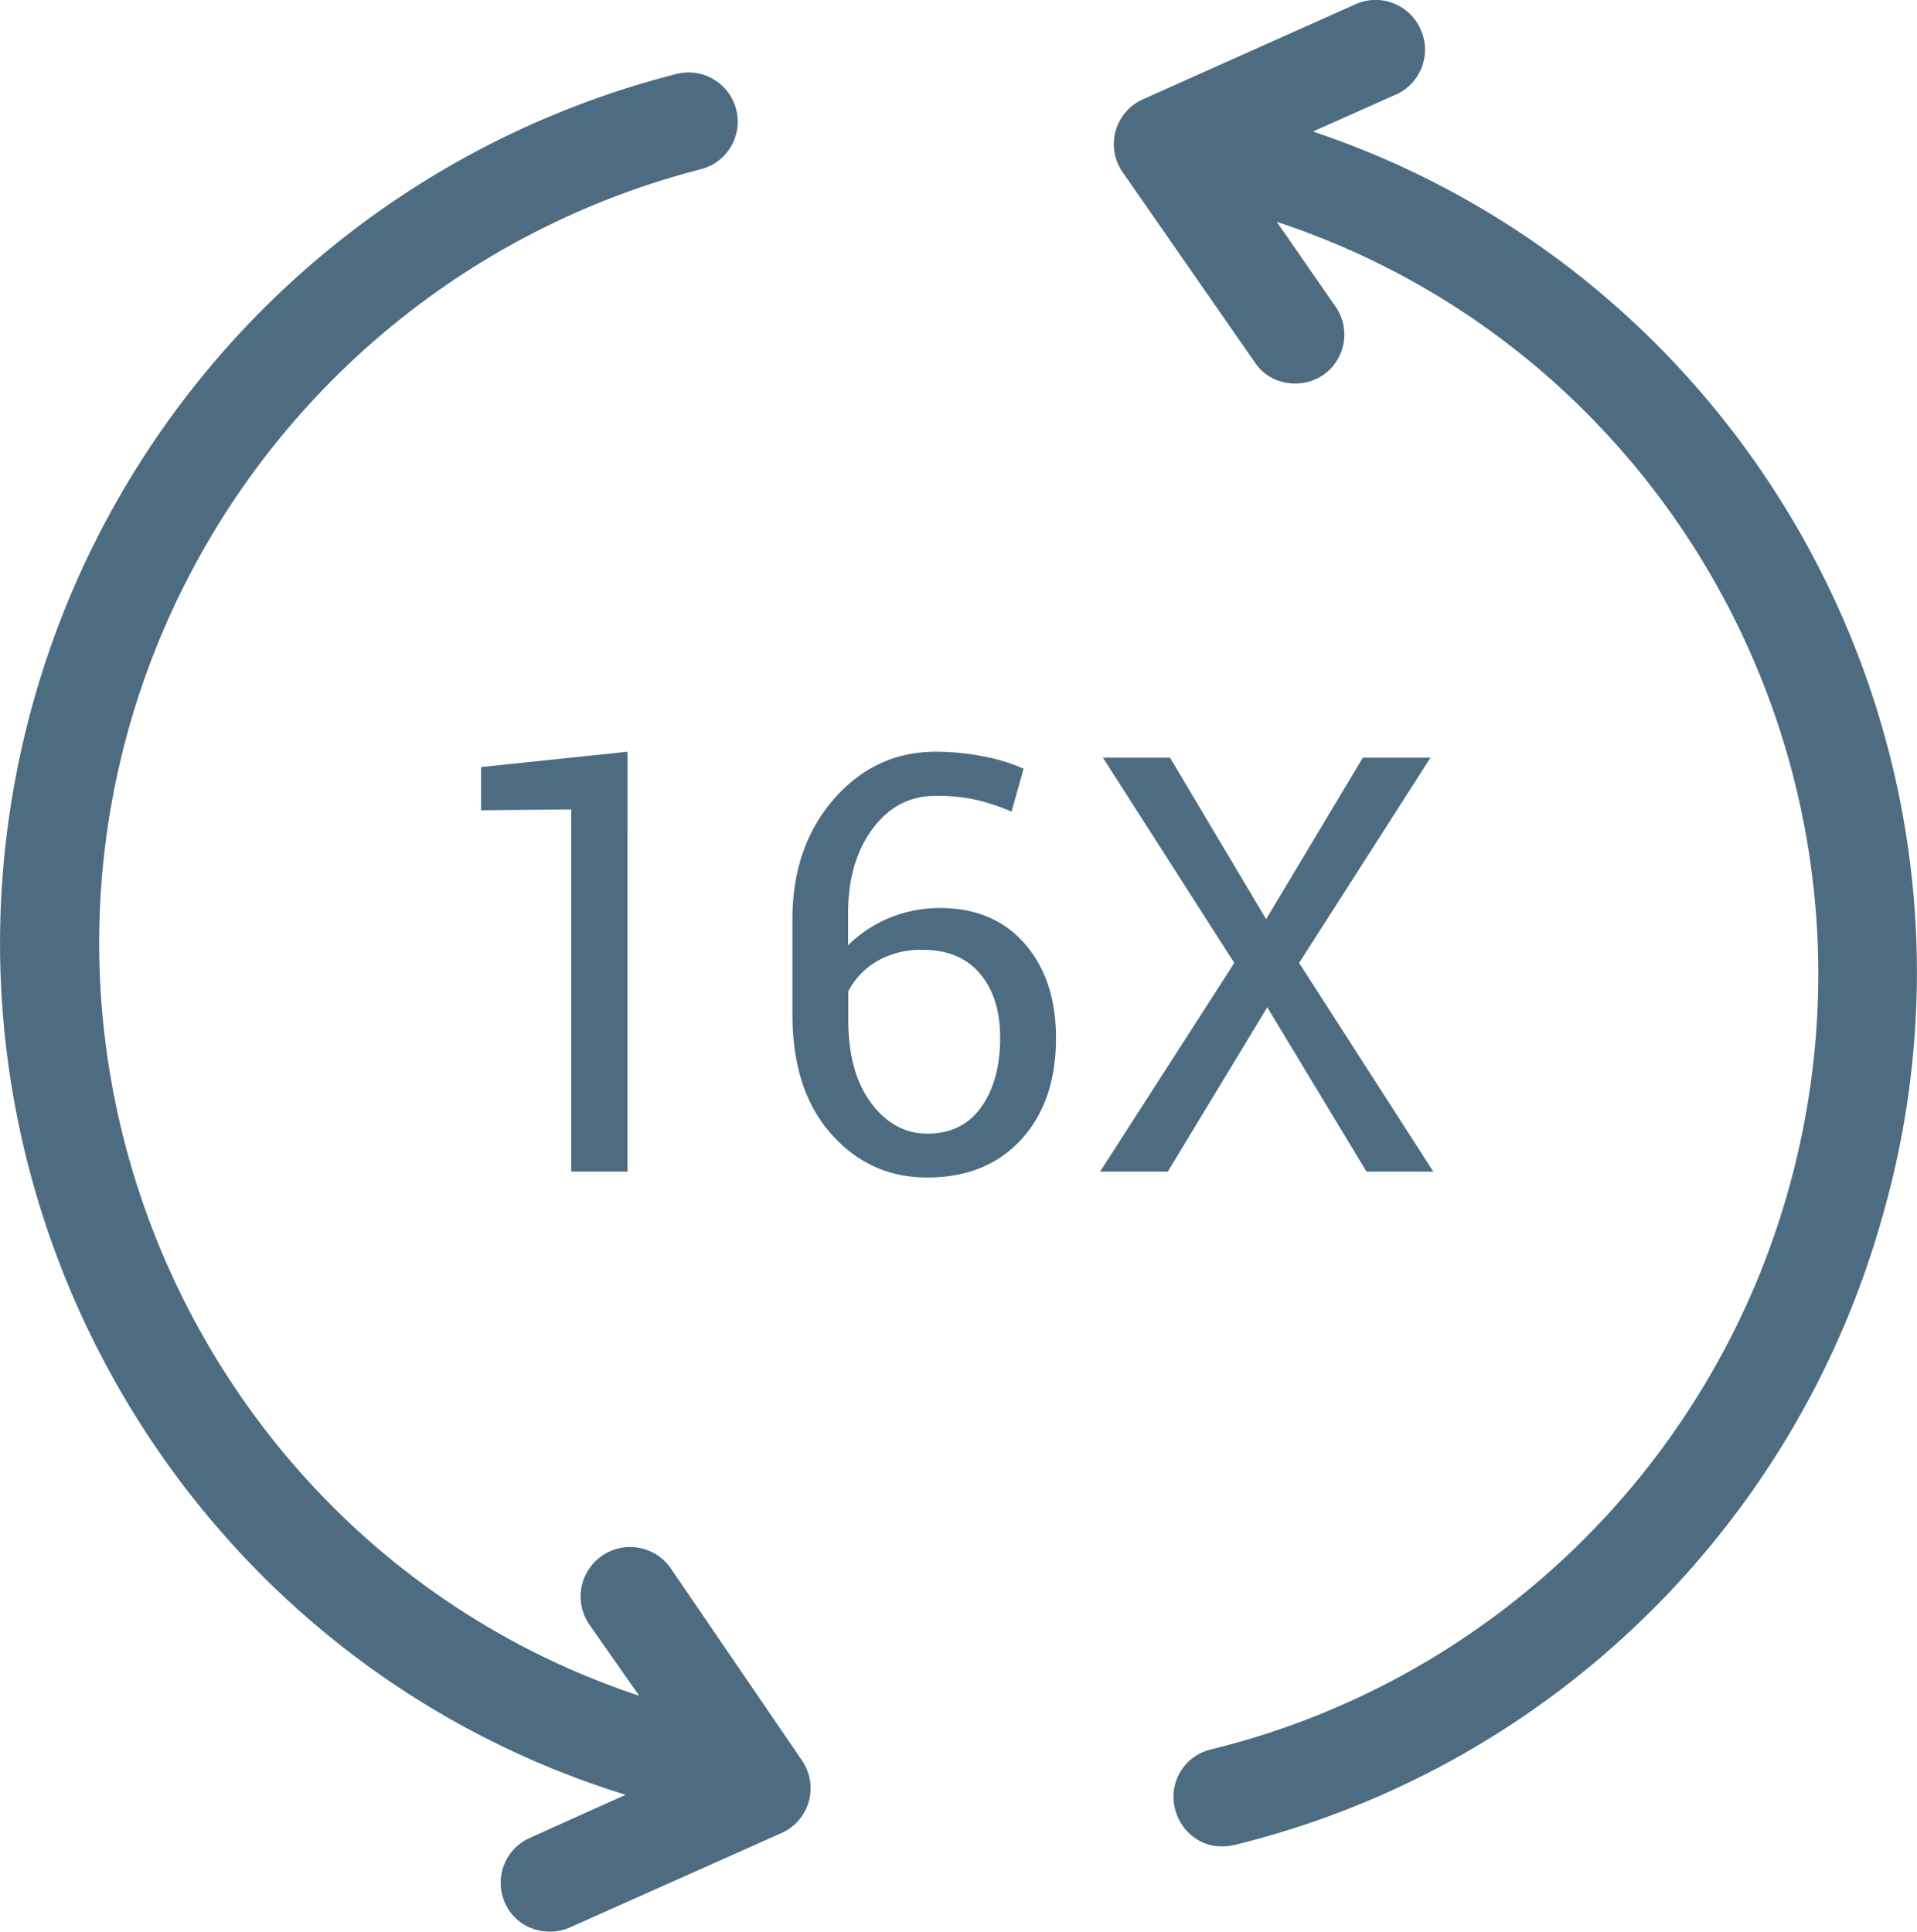 <svg id="图层_1" data-name="图层 1" xmlns="http://www.w3.org/2000/svg" viewBox="0 0 635.8 640.76"><title>16x-fast-convertion</title><path d="M208.12,388.65H189.45V268.5l-29.89.28V254.45l48.57-5.09Z" style="fill:#4d6c82"/><path d="M310.35,249.36a80.65,80.65,0,0,1,16,1.6A58,58,0,0,1,339.49,255l-4,14.24a69.55,69.55,0,0,0-11.32-3.82A58.49,58.49,0,0,0,310.35,264q-12.92,0-21,11t-8.06,27.91v10.66a42,42,0,0,1,13.63-9.05,43.35,43.35,0,0,1,16.93-3.3q17.73,0,28.06,11.88t10.33,31.21q0,21.12-11.55,33.71t-31.17,12.59q-19.05,0-31.87-14.48t-12.83-39.56V305q0-24.14,13.72-39.89T310.35,249.36Zm-4.43,65.73a28.94,28.94,0,0,0-15,3.73,24.92,24.92,0,0,0-9.57,10v9.52q0,17.45,7.59,27.58t18.63,10.14q11.6,0,17.87-8.82t6.27-23q0-13.39-6.74-21.31T305.92,315.09Z" style="fill:#4d6c82"/><path d="M419.93,304.91,452,251.34h22.44l-43.57,68.09,44.51,69.22H453.22l-32.91-54.51-33,54.51H364.86l44.51-69.22L365.8,251.34h22.26Z" style="fill:#4d6c82"/><path d="M435.46,43.63l27.38-12.2a16.29,16.29,0,0,0,8.34-21.66,16.29,16.29,0,0,0-21.66-8.34L378.94,33a16.28,16.28,0,0,0-6.68,24l44.12,63.49a15.13,15.13,0,0,0,8.89,6.17,16.53,16.53,0,0,0,13.53-2.23,16.29,16.29,0,0,0,4.06-22.85l-19.41-28C555.63,117.23,631.19,258.2,593.28,394.3c-25.64,92-99,163.36-191.57,186a16.14,16.14,0,0,0-12,19.73A16.44,16.44,0,0,0,401.19,612a18.1,18.1,0,0,0,8.3,0c103.95-25.46,186.18-105.4,215-209,43.19-151.7-41.41-309.94-189.06-359.38Zm-213,476.58A16.41,16.41,0,0,0,195.52,539L212,562.51C80.29,518.88,4.84,377.49,42.64,241.81A265.91,265.91,0,0,1,232.26,56.19a16.31,16.31,0,1,0-7.78-31.68A297.69,297.69,0,0,0,11,233C-32.2,387.92,55.89,548.52,207.49,595.37l-31.64,14.25a16.29,16.29,0,0,0-8.34,21.66,15.75,15.75,0,0,0,10.43,8.9,16.77,16.77,0,0,0,10.8-.68L259.33,608A16.28,16.28,0,0,0,266,584l-43.57-63.79Z" style="fill:#4d6c82"/></svg>